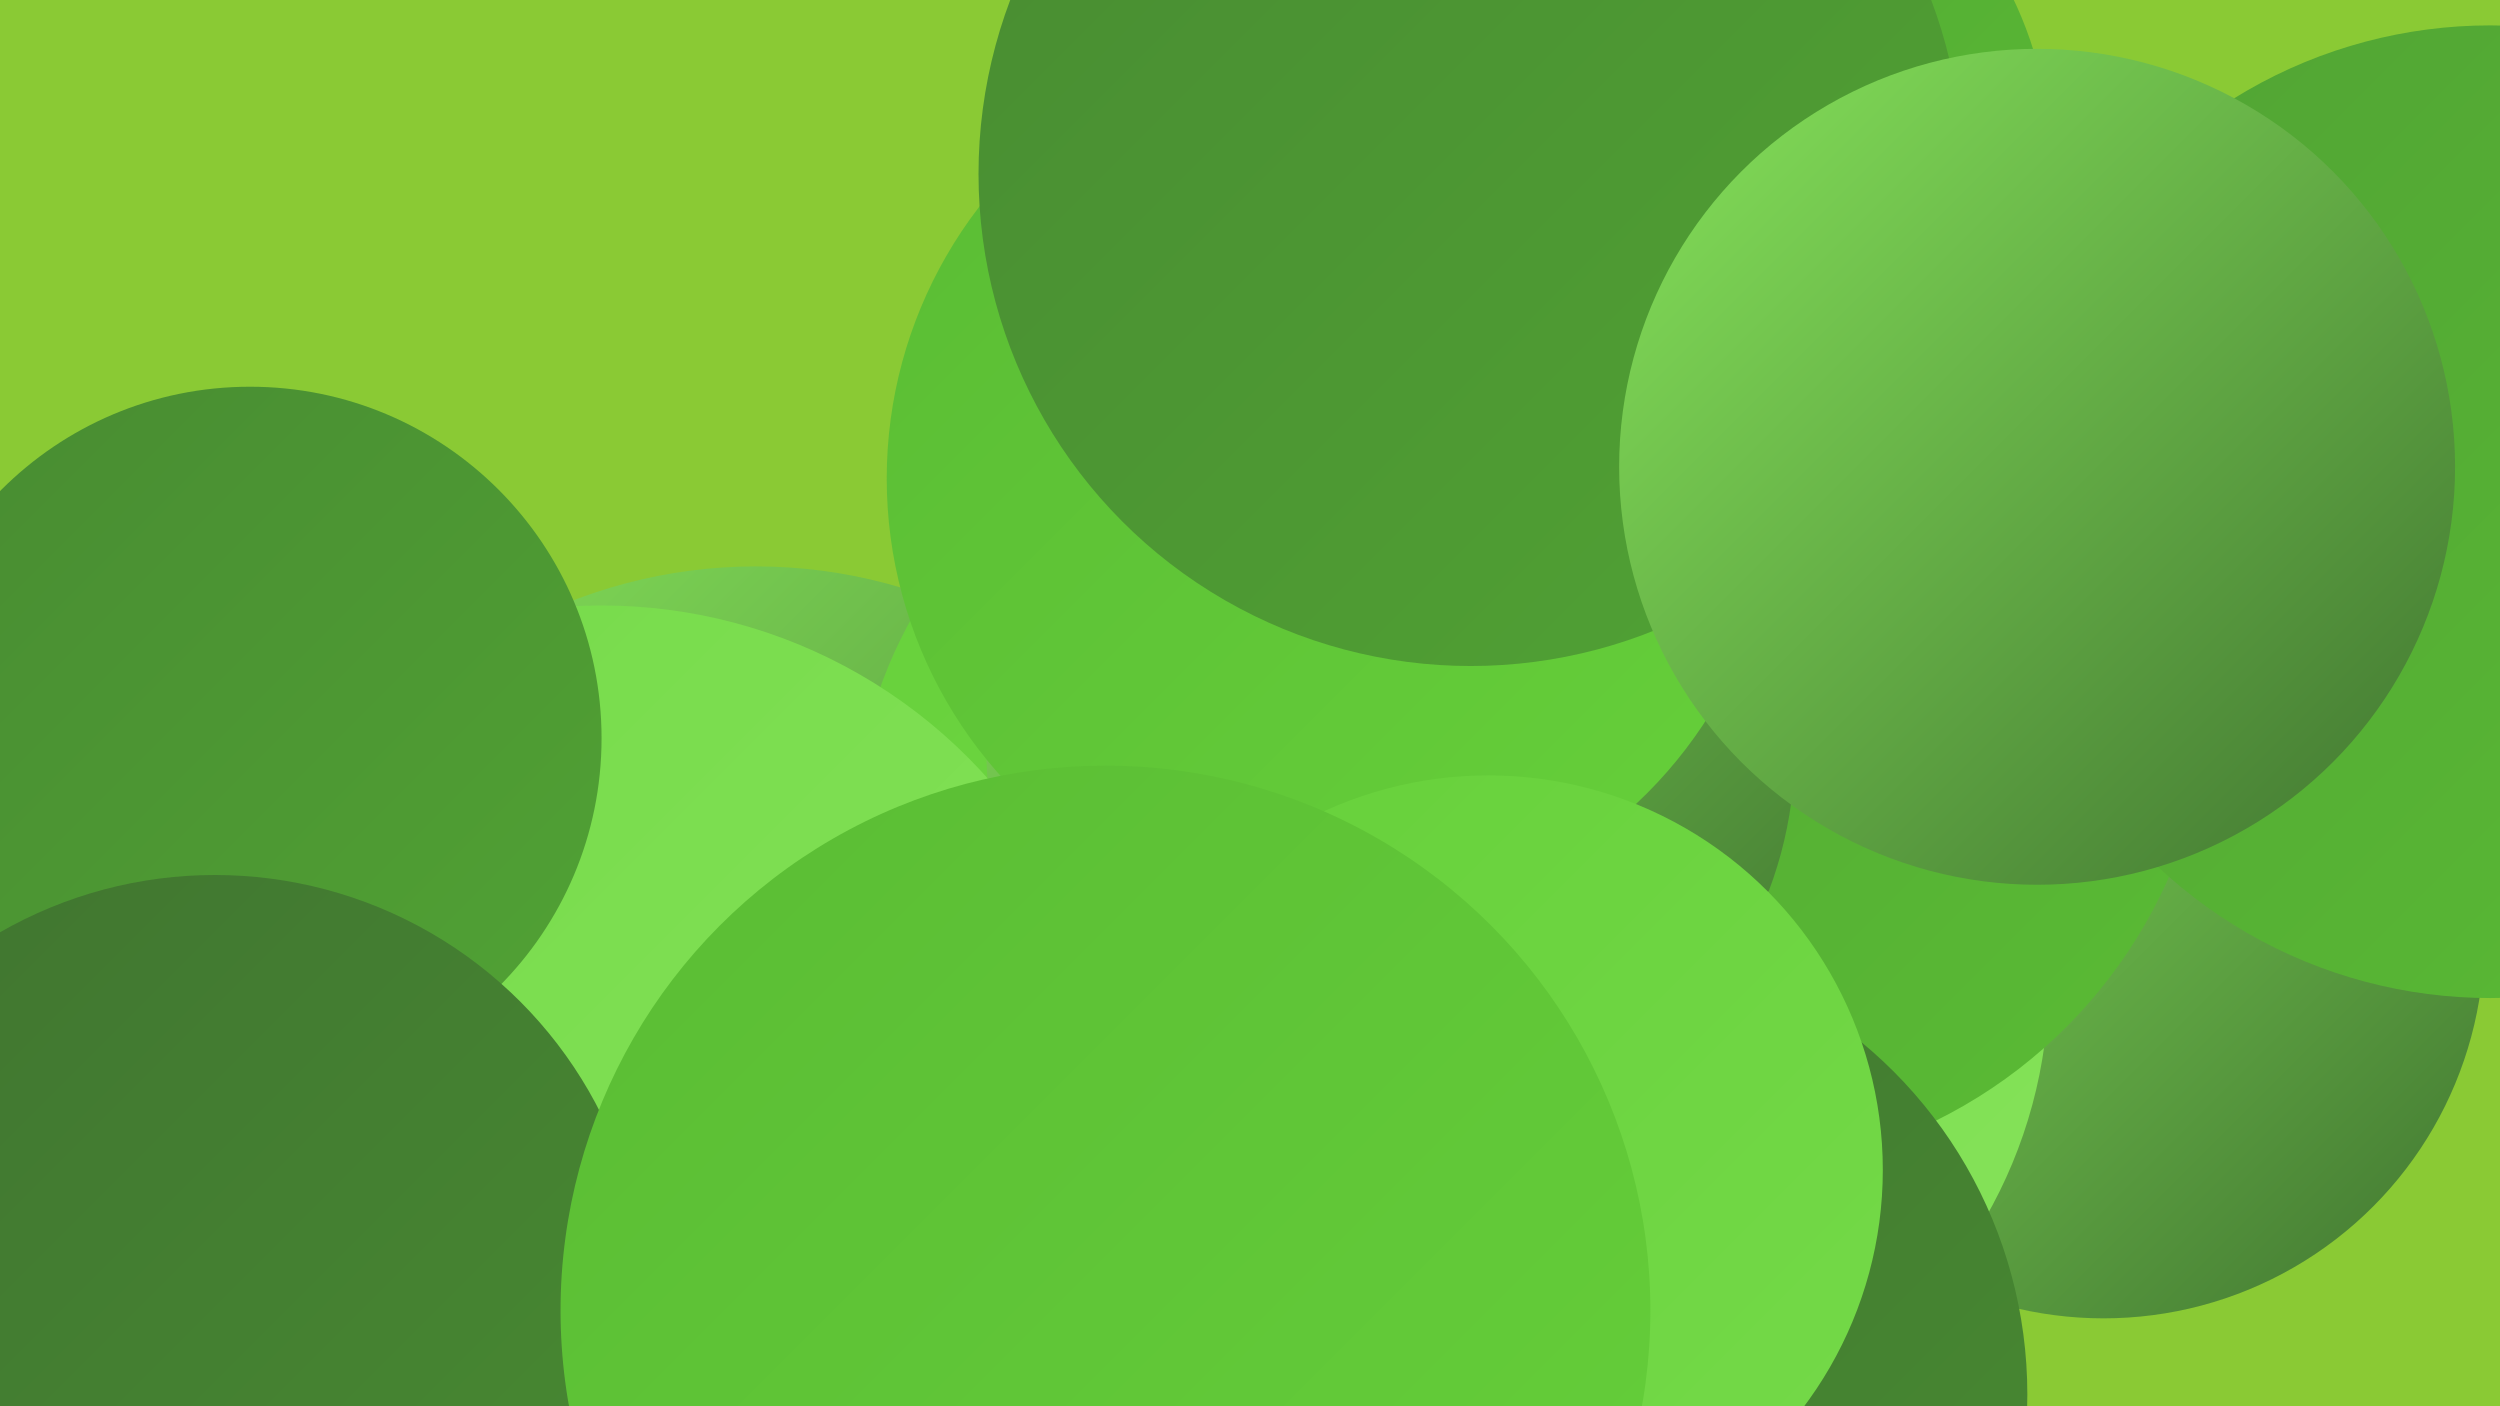 <?xml version="1.0" encoding="UTF-8"?><svg width="1280" height="720" xmlns="http://www.w3.org/2000/svg"><defs><linearGradient id="grad0" x1="0%" y1="0%" x2="100%" y2="100%"><stop offset="0%" style="stop-color:#407430;stop-opacity:1" /><stop offset="100%" style="stop-color:#488b32;stop-opacity:1" /></linearGradient><linearGradient id="grad1" x1="0%" y1="0%" x2="100%" y2="100%"><stop offset="0%" style="stop-color:#488b32;stop-opacity:1" /><stop offset="100%" style="stop-color:#51a334;stop-opacity:1" /></linearGradient><linearGradient id="grad2" x1="0%" y1="0%" x2="100%" y2="100%"><stop offset="0%" style="stop-color:#51a334;stop-opacity:1" /><stop offset="100%" style="stop-color:#5abc34;stop-opacity:1" /></linearGradient><linearGradient id="grad3" x1="0%" y1="0%" x2="100%" y2="100%"><stop offset="0%" style="stop-color:#5abc34;stop-opacity:1" /><stop offset="100%" style="stop-color:#66d03a;stop-opacity:1" /></linearGradient><linearGradient id="grad4" x1="0%" y1="0%" x2="100%" y2="100%"><stop offset="0%" style="stop-color:#66d03a;stop-opacity:1" /><stop offset="100%" style="stop-color:#75da49;stop-opacity:1" /></linearGradient><linearGradient id="grad5" x1="0%" y1="0%" x2="100%" y2="100%"><stop offset="0%" style="stop-color:#75da49;stop-opacity:1" /><stop offset="100%" style="stop-color:#86e35a;stop-opacity:1" /></linearGradient><linearGradient id="grad6" x1="0%" y1="0%" x2="100%" y2="100%"><stop offset="0%" style="stop-color:#86e35a;stop-opacity:1" /><stop offset="100%" style="stop-color:#407430;stop-opacity:1" /></linearGradient></defs><rect width="1280" height="720" fill="#8aca34" /><circle cx="713" cy="345" r="204" fill="url(#grad1)" /><circle cx="854" cy="84" r="196" fill="url(#grad2)" /><circle cx="296" cy="673" r="205" fill="url(#grad1)" /><circle cx="387" cy="550" r="260" fill="url(#grad6)" /><circle cx="1077" cy="480" r="195" fill="url(#grad6)" /><circle cx="805" cy="502" r="244" fill="url(#grad5)" /><circle cx="879" cy="347" r="253" fill="url(#grad2)" /><circle cx="672" cy="431" r="235" fill="url(#grad4)" /><circle cx="834" cy="133" r="180" fill="url(#grad2)" /><circle cx="804" cy="714" r="234" fill="url(#grad0)" /><circle cx="308" cy="575" r="265" fill="url(#grad5)" /><circle cx="712" cy="383" r="207" fill="url(#grad6)" /><circle cx="682" cy="245" r="228" fill="url(#grad3)" /><circle cx="128" cy="378" r="180" fill="url(#grad1)" /><circle cx="110" cy="669" r="221" fill="url(#grad0)" /><circle cx="762" cy="599" r="202" fill="url(#grad4)" /><circle cx="1275" cy="262" r="249" fill="url(#grad2)" /><circle cx="566" cy="671" r="279" fill="url(#grad3)" /><circle cx="753" cy="89" r="252" fill="url(#grad1)" /><circle cx="1043" cy="239" r="214" fill="url(#grad6)" /></svg>
